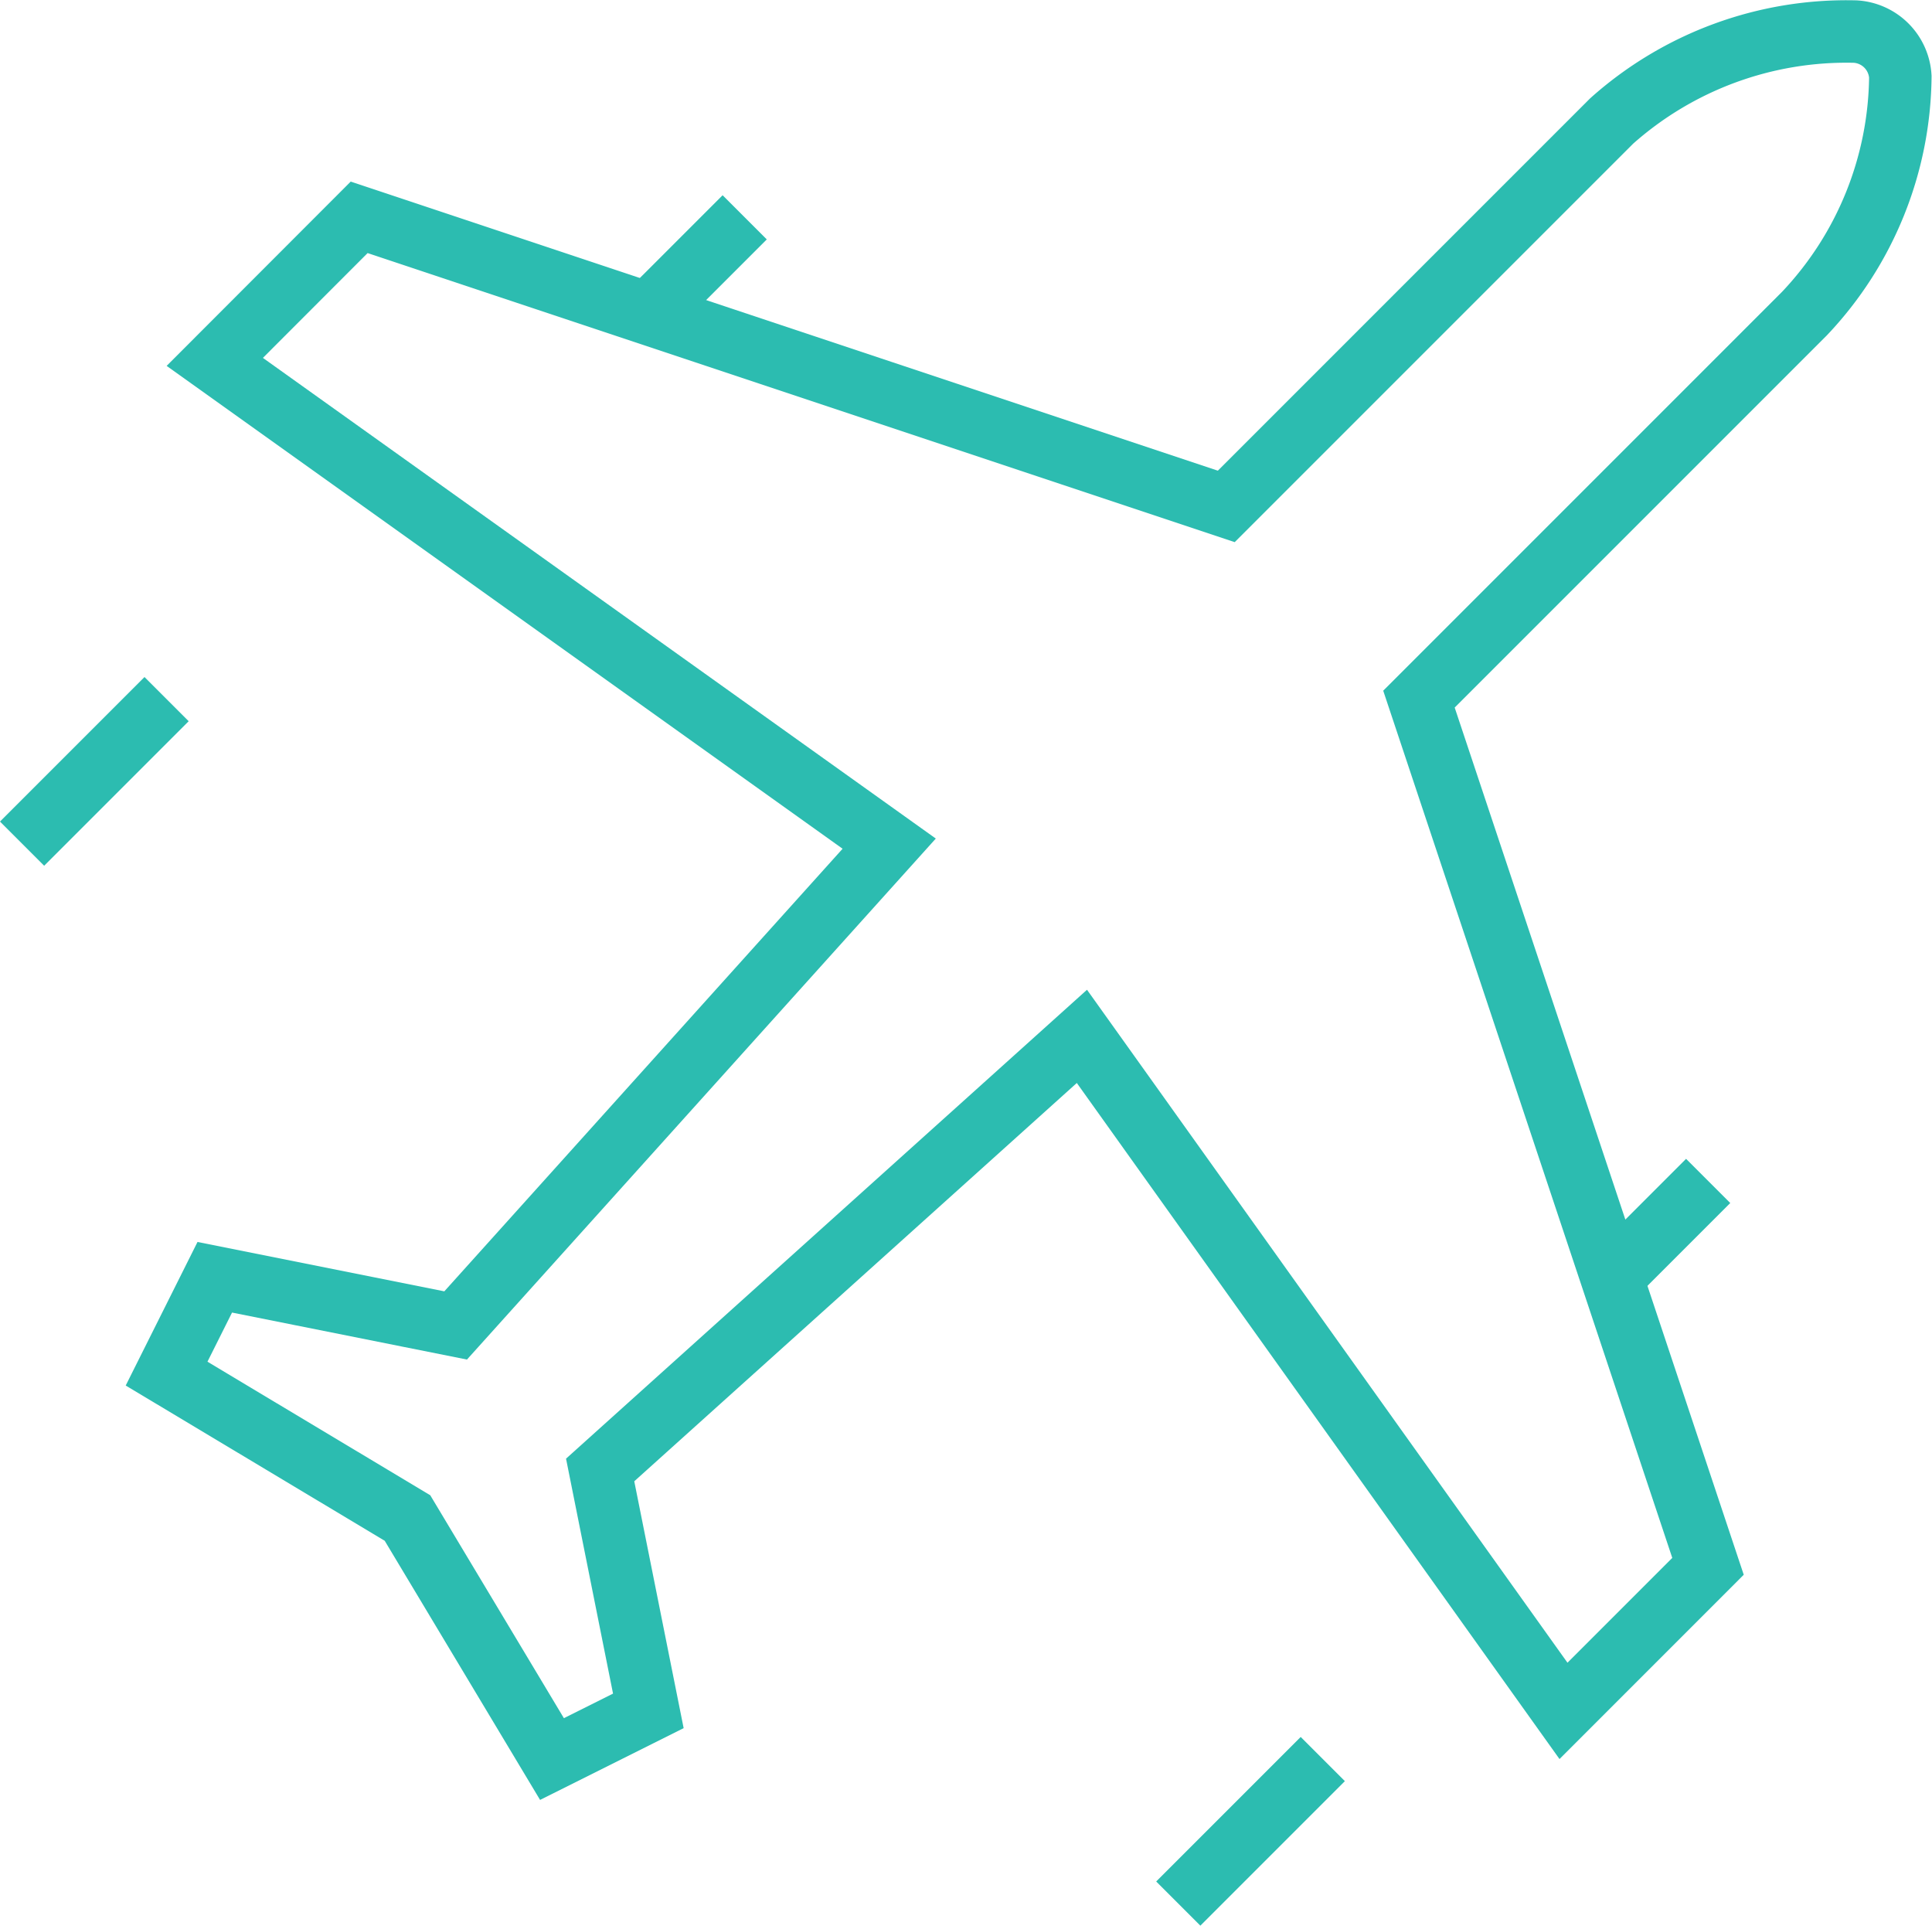 <svg xmlns="http://www.w3.org/2000/svg" xmlns:xlink="http://www.w3.org/1999/xlink" width="61.86" height="61.652" viewBox="0 0 61.86 61.652">
  <defs>
    <clipPath id="clip-path">
      <rect id="Rectángulo_275" data-name="Rectángulo 275" width="61.86" height="61.652" transform="translate(0 0)" fill="none"/>
    </clipPath>
  </defs>
  <g id="Grupo_2106" data-name="Grupo 2106" transform="translate(0 0)">
    <g id="Grupo_2105" data-name="Grupo 2105" clip-path="url(#clip-path)">
      <path id="Trazado_27" data-name="Trazado 27" d="M17.674,56.317,13.047,48.6,5.334,43.977l1.543-3.085,7.712,1.543L28.471,27.01,6.877,11.586,11.5,6.958l27.764,9.255,12.34-12.34a11.3,11.3,0,0,1,7.8-2.862,1.535,1.535,0,0,1,1.442,1.442,11.18,11.18,0,0,1-3.073,7.59l-12.34,12.34,9.255,27.764-4.627,4.628L34.641,33.18,19.216,47.062l1.543,7.713Z" fill="none" stroke="#2cbcb0" stroke-miterlimit="10" stroke-width="2"/>
      <line id="Línea_9" data-name="Línea 9" x1="4.627" y2="4.627" transform="translate(0.707 22.383)" fill="none" stroke="#2cbcb0" stroke-miterlimit="10" stroke-width="2"/>
      <line id="Línea_10" data-name="Línea 10" x1="4.627" y2="4.627" transform="translate(37.727 56.317)" fill="none" stroke="#2cbcb0" stroke-miterlimit="10" stroke-width="2"/>
      <line id="Línea_11" data-name="Línea 11" x1="3.085" y2="3.085" transform="translate(20.759 6.958)" fill="none" stroke="#2cbcb0" stroke-miterlimit="10" stroke-width="2"/>
      <line id="Línea_12" data-name="Línea 12" x1="3.085" y2="3.085" transform="translate(51.608 37.808)" fill="none" stroke="#2cbcb0" stroke-miterlimit="10" stroke-width="2"/>
    </g>
  </g>
</svg>
